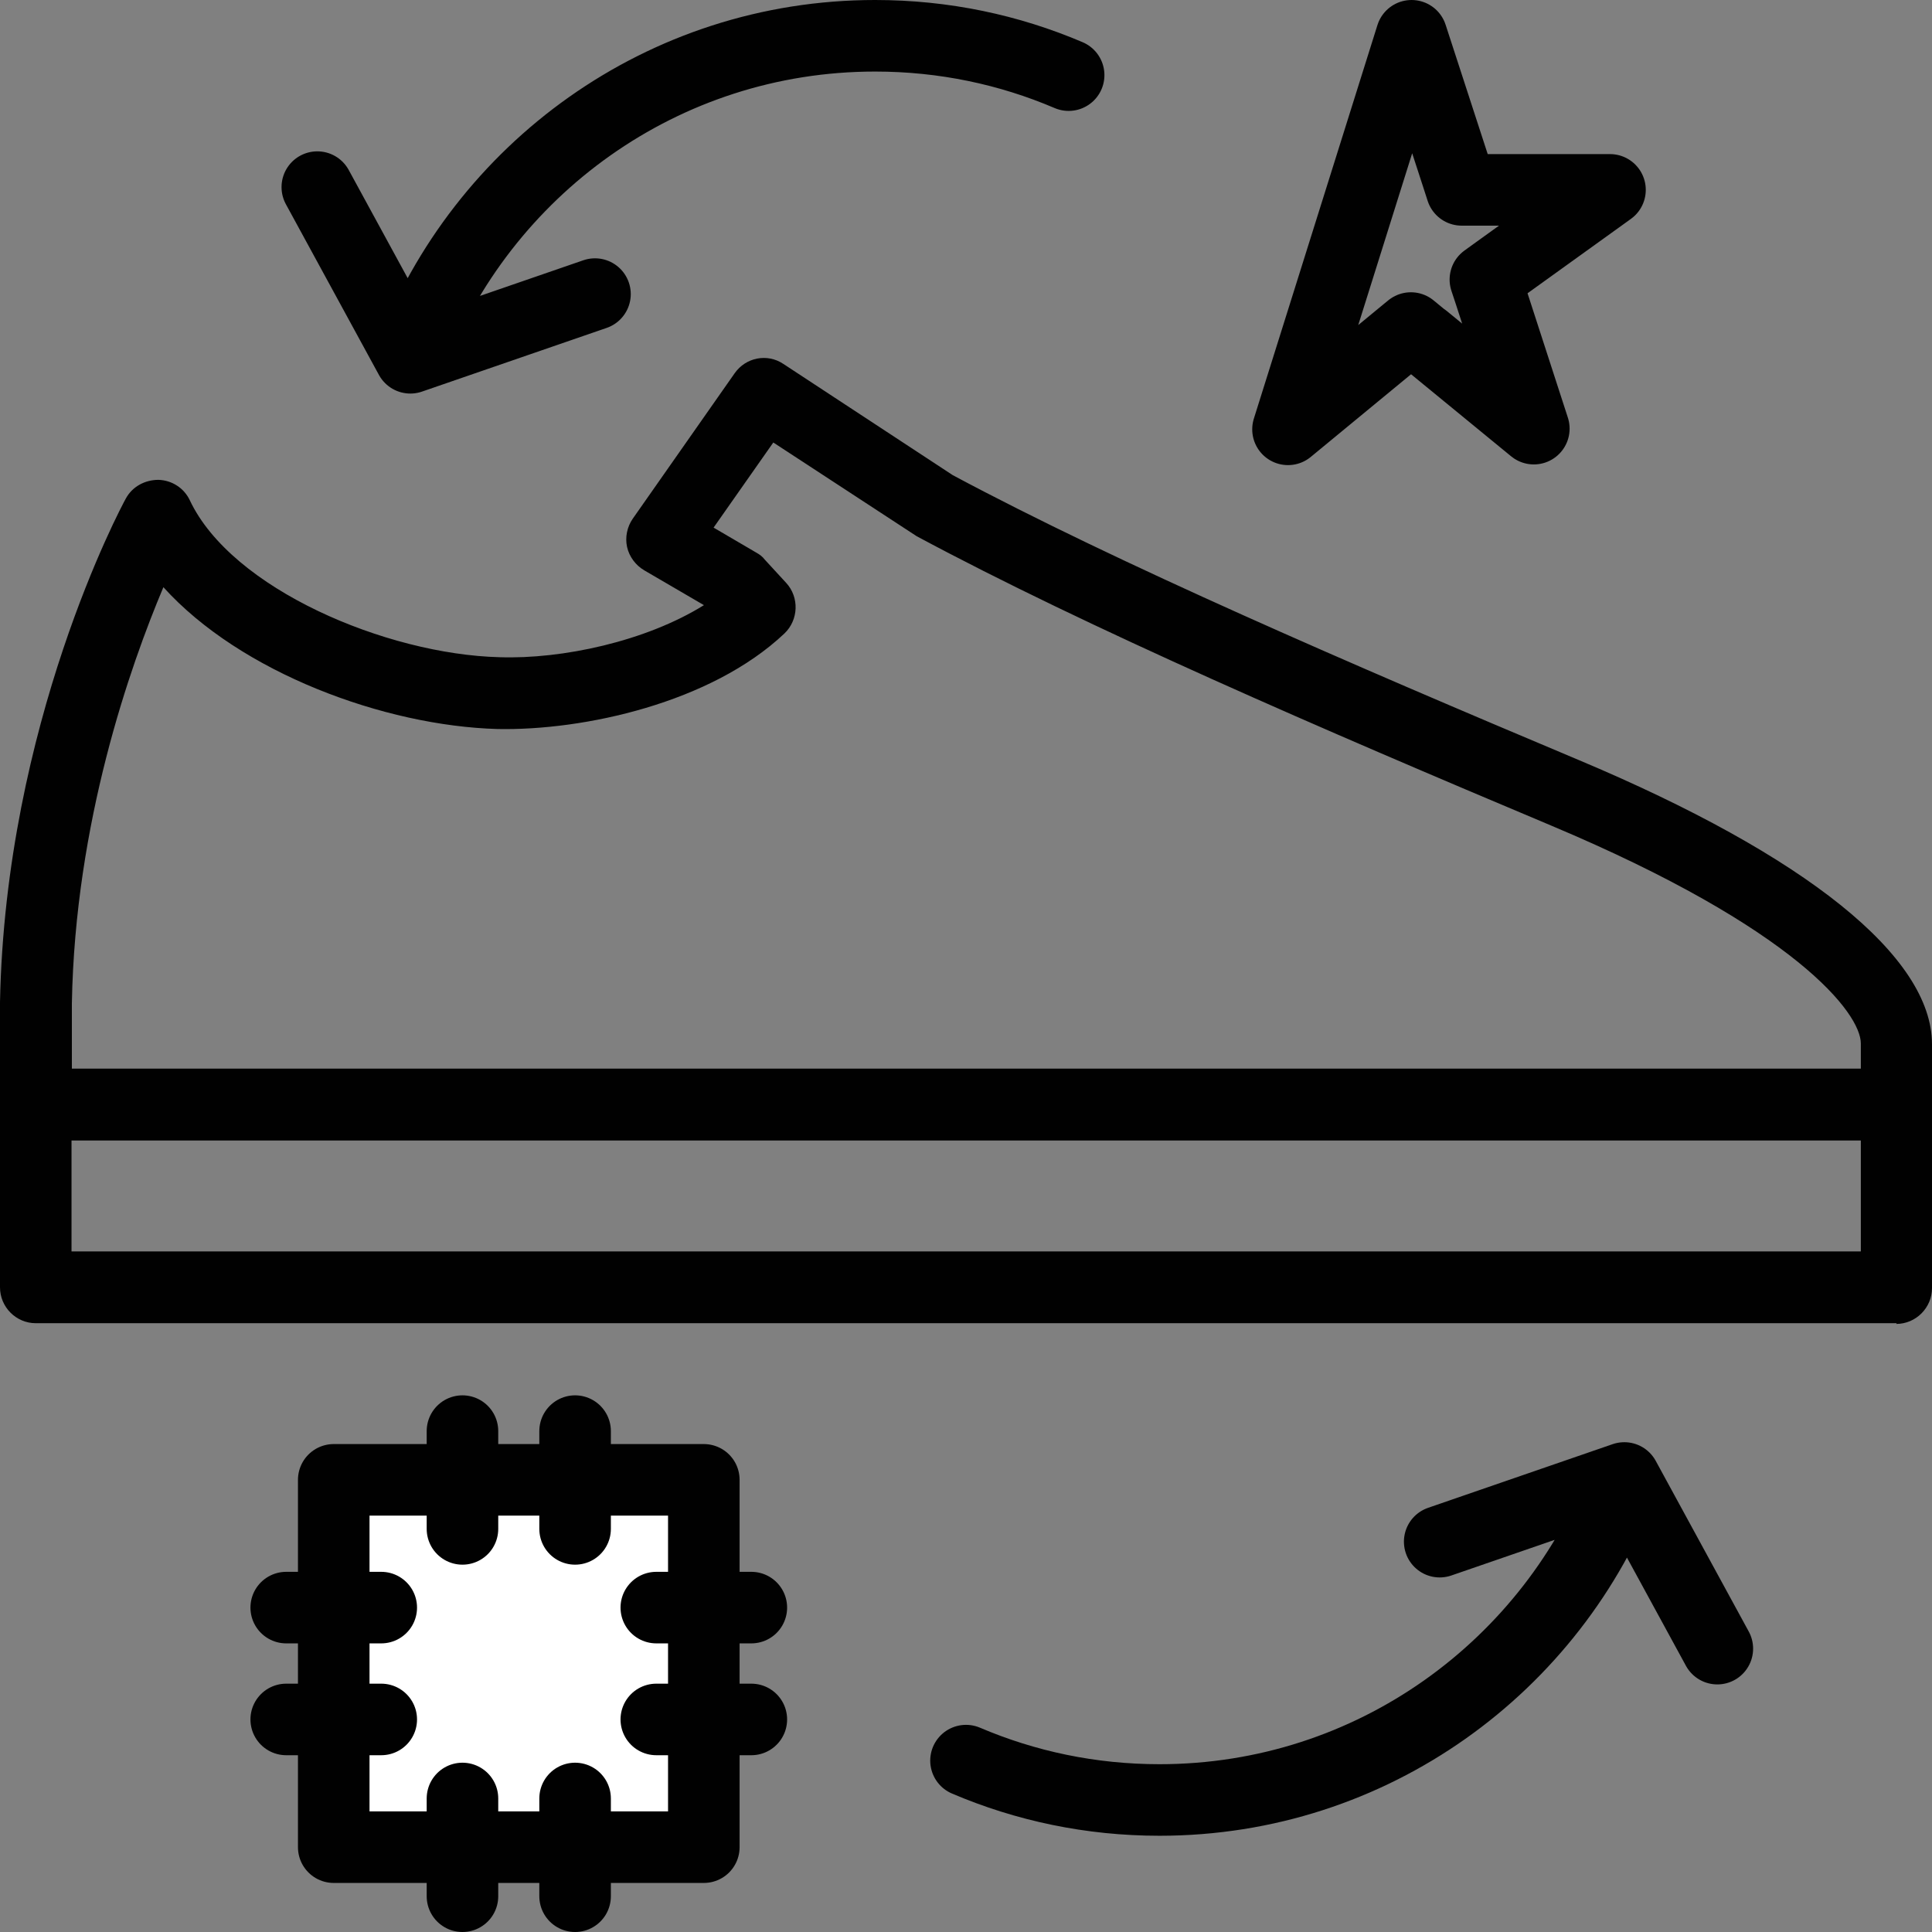 <svg width="54" height="54" viewBox="0 0 54 54" fill="none" xmlns="http://www.w3.org/2000/svg">
<rect x="0" y="0" width="54" height="54" fill="#808080" stroke="none"/>
<g clip-path="url(#clip0_7290_191475)">
<path d="M19.672 41.362H9.328V51.629H19.672V41.362Z" fill="white" stroke="#010101" stroke-width="2" stroke-linecap="round" stroke-linejoin="round"/>
<path d="M12.926 40V42.733" stroke="#010101" stroke-width="2" stroke-linecap="round" stroke-linejoin="round"/>
<path d="M16.074 40V42.733" stroke="#010101" stroke-width="2" stroke-linecap="round" stroke-linejoin="round"/>
<path d="M12.926 50.268V53" stroke="#010101" stroke-width="2" stroke-linecap="round" stroke-linejoin="round"/>
<path d="M16.074 50.268V53" stroke="#010101" stroke-width="2" stroke-linecap="round" stroke-linejoin="round"/>
<path d="M21 44.933H18.344" stroke="#010101" stroke-width="2" stroke-linecap="round" stroke-linejoin="round"/>
<path d="M21 48.059H18.344" stroke="#010101" stroke-width="2" stroke-linecap="round" stroke-linejoin="round"/>
<path d="M10.656 44.933H8" stroke="#010101" stroke-width="2" stroke-linecap="round" stroke-linejoin="round"/>
<path d="M10.656 48.059H8" stroke="#010101" stroke-width="2" stroke-linecap="round" stroke-linejoin="round"/>
<path d="M16.63 8.22L11.469 10M11.469 10L8.869 5.23M11.469 10C13.462 4.74 18.522 1 24.46 1C26.382 1 28.206 1.39 29.869 2.1" stroke="#010101" stroke-width="2" stroke-linecap="round" stroke-linejoin="round"/>
<path d="M40.24 43.09L45.4 41.31M45.4 41.31L48 46.08M45.4 41.31C43.407 46.57 38.347 50.31 32.409 50.31C30.487 50.31 28.664 49.92 27 49.21" stroke="#010101" stroke-width="2" stroke-linecap="round" stroke-linejoin="round"/>
<path d="M53.011 36.984H0.999C0.45 36.984 0 36.533 0 35.981V28.033V28.013C0.15 20.236 3.377 14.185 3.517 13.934C3.697 13.603 4.047 13.412 4.427 13.412C4.806 13.422 5.146 13.643 5.306 13.984C6.475 16.463 10.802 18.289 13.96 18.369C15.708 18.429 18.047 17.928 19.675 16.914L18.007 15.941C17.767 15.8 17.587 15.559 17.527 15.289C17.467 15.018 17.527 14.726 17.687 14.496L20.535 10.431C20.845 9.99 21.444 9.87 21.894 10.171L26.63 13.281C31.247 15.75 37.772 18.57 44.117 21.239C50.493 23.919 54 26.738 54 29.187V36.001C54 36.553 53.55 37.004 53.001 37.004L53.011 36.984ZM1.999 34.977H52.011V31.877H1.999V34.977ZM1.999 29.869H52.011V29.167C52.011 28.324 50.203 25.956 43.358 23.076C36.963 20.386 30.387 17.546 25.621 14.987L21.614 12.368L19.945 14.747L21.144 15.449C21.234 15.499 21.314 15.559 21.374 15.64L21.974 16.292C22.343 16.693 22.323 17.326 21.924 17.707C19.875 19.644 16.318 20.426 13.9 20.376C10.742 20.286 6.725 18.801 4.567 16.412C3.637 18.62 2.098 22.985 2.009 28.043V29.869H1.999Z" fill="#010101"/>
<path d="M39.785 9.457L39.435 9.169L39.085 9.457L36 12L39.454 1L40.732 4.927L40.855 5.307H45L41.839 7.581L41.517 7.814L41.64 8.185L42.871 11.981L39.804 9.466L39.785 9.457Z" stroke="#010101" stroke-width="2" stroke-linecap="round" stroke-linejoin="round"/>
</g>
<defs>
<clipPath id="clip0_7290_191475">
<rect width="54" height="54" fill="white"/>
</clipPath>
</defs>
</svg>
